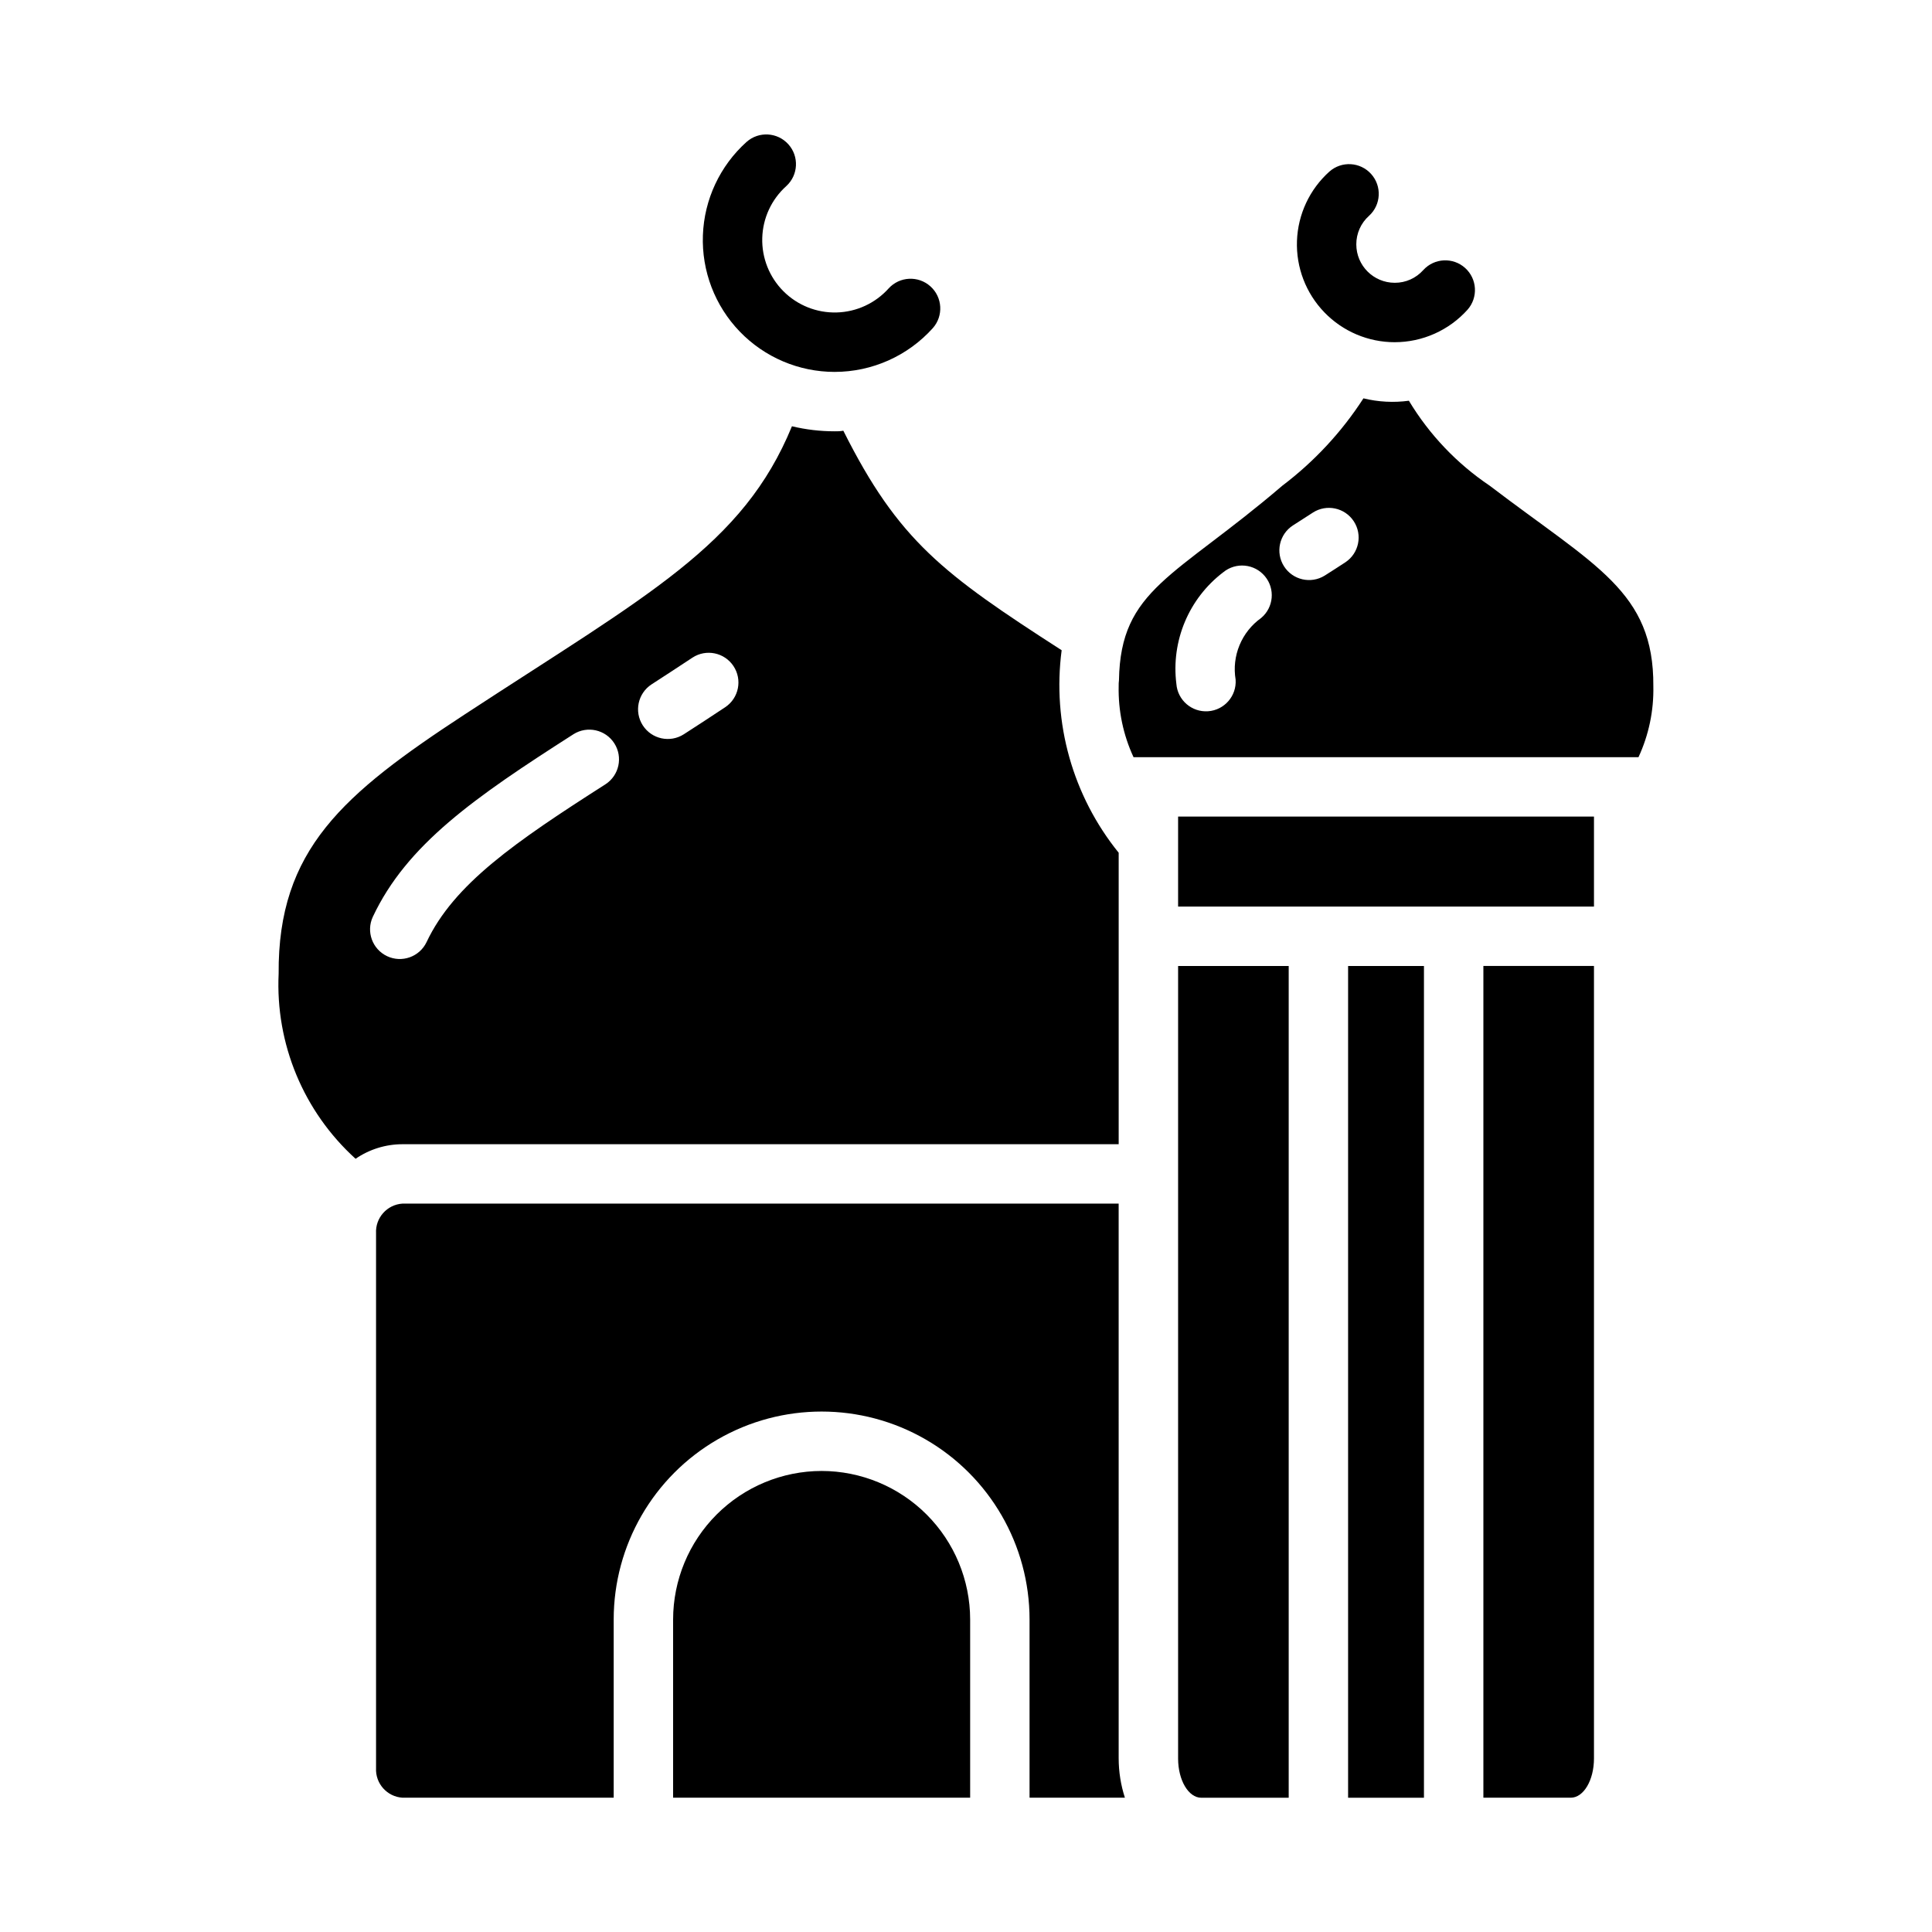 <?xml version="1.0" encoding="UTF-8"?>
<!-- Uploaded to: SVG Repo, www.svgrepo.com, Generator: SVG Repo Mixer Tools -->
<svg fill="#000000" width="800px" height="800px" version="1.1" viewBox="144 144 512 512" xmlns="http://www.w3.org/2000/svg">
 <g>
  <path d="m538.78 272.71c-8.695-5.848-16.004-13.535-21.41-22.512-4.019 0.547-8.105 0.332-12.043-0.633-5.758 8.914-13.031 16.746-21.492 23.145-28.496 24.402-42.902 27.316-43.297 51.562-0.066 0.523-0.094 1.047-0.078 1.574-0.137 6.488 1.207 12.926 3.938 18.812h133.82c2.727-5.887 4.074-12.324 3.934-18.812 0.16-25.109-15.27-31.723-43.375-53.137zm-60.559 35.059c-2.543 1.812-4.531 4.305-5.727 7.191-1.199 2.887-1.559 6.051-1.043 9.133 0.301 4.324-2.953 8.078-7.277 8.395-4.328 0.312-8.094-2.93-8.422-7.254-1.43-11.371 3.305-22.641 12.426-29.582 3.348-2.742 8.281-2.266 11.043 1.066 2.766 3.332 2.316 8.27-1 11.051zm22.34-14.773c-1.91 1.258-3.742 2.426-5.496 3.539-3.668 2.277-8.484 1.176-10.797-2.473-2.312-3.644-1.254-8.473 2.371-10.82 1.684-1.066 3.445-2.195 5.285-3.398h-0.004c3.633-2.34 8.469-1.316 10.84 2.293 2.371 3.613 1.391 8.457-2.199 10.859z"/>
  <path d="m513.62 234.69c-7.039 0-13.773-2.859-18.66-7.926-4.887-5.066-7.504-11.898-7.25-18.934 0.254-7.031 3.356-13.66 8.594-18.359 3.238-2.859 8.18-2.574 11.066 0.645 2.887 3.215 2.641 8.156-0.551 11.07-2.164 1.922-3.394 4.684-3.383 7.578 0.004 5.621 4.562 10.176 10.184 10.18 2.894 0.016 5.652-1.219 7.574-3.383 2.914-3.191 7.856-3.438 11.074-0.551 3.215 2.891 3.5 7.828 0.641 11.07-4.918 5.473-11.93 8.605-19.289 8.609z"/>
  <path d="m365.2 242.56c-9.488 0-18.566-3.856-25.152-10.684-6.59-6.832-10.117-16.043-9.773-25.523 0.34-9.484 4.523-18.418 11.582-24.754 3.242-2.859 8.184-2.574 11.07 0.645 2.887 3.215 2.641 8.156-0.551 11.07-3.926 3.523-6.231 8.504-6.371 13.773-0.145 5.273 1.887 10.371 5.617 14.102s8.828 5.762 14.098 5.617c5.273-0.141 10.254-2.445 13.777-6.371 2.914-3.191 7.856-3.438 11.07-0.551 3.219 2.887 3.504 7.828 0.645 11.066-6.633 7.383-16.086 11.602-26.012 11.609z"/>
  <path d="m456.21 400v210.03c0 5.746 2.754 10.391 6.141 10.391h23.168v-220.42z"/>
  <path d="m501.26 400h20.102v220.42h-20.102z"/>
  <path d="m537.11 620.41h23.168c3.387 0 6.141-4.644 6.141-10.391v-210.03l-29.309 0.004z"/>
  <path d="m361.74 533.82c-10.438 0.012-20.441 4.164-27.82 11.539-7.379 7.379-11.527 17.387-11.539 27.82v47.23h78.719v-47.23c-0.012-10.434-4.164-20.441-11.543-27.82-7.379-7.375-17.383-11.527-27.816-11.539z"/>
  <path d="m440.46 610.02c0.008 3.531 0.562 7.035 1.652 10.391h-25.27v-47.23c0-19.688-10.5-37.879-27.551-47.723s-38.055-9.844-55.105 0c-17.047 9.844-27.551 28.035-27.551 47.723v47.23h-55.969c-4.098-0.262-7.223-3.769-7.008-7.871v-141.7c-0.215-4.102 2.91-7.609 7.008-7.871h189.79z"/>
  <path d="m425.35 316.32c-31.41-20.23-43.219-28.969-57.859-58.176-0.754 0.133-1.52 0.184-2.285 0.156-3.816 0.004-7.621-0.445-11.332-1.336-12.988 31.645-38.102 44.555-86.594 76.281-32.355 21.176-49.672 35.895-49.438 68.801-0.871 18.57 6.606 36.562 20.391 49.043 3.66-2.516 7.996-3.859 12.438-3.859h189.79v-77.246 0.004c-12.18-15.062-17.645-34.465-15.113-53.668zm-120.89 35.52c-23.949 15.297-40.191 26.48-47.426 41.848-1.871 3.894-6.535 5.551-10.445 3.711-3.91-1.84-5.606-6.488-3.797-10.414 9.035-19.195 26.93-31.629 53.191-48.414h-0.004c3.664-2.301 8.496-1.219 10.824 2.426 2.332 3.648 1.281 8.488-2.344 10.844zm31.766-20.449c-3.789 2.516-7.465 4.918-11.023 7.207-3.652 2.332-8.5 1.277-10.852-2.359-2.348-3.637-1.32-8.492 2.301-10.863 3.508-2.269 7.133-4.637 10.871-7.106 3.621-2.359 8.469-1.355 10.855 2.246 2.391 3.602 1.43 8.457-2.152 10.875z"/>
  <path d="m456.21 360.4h110.21v23.852h-110.21z"/>
 </g>
</svg>